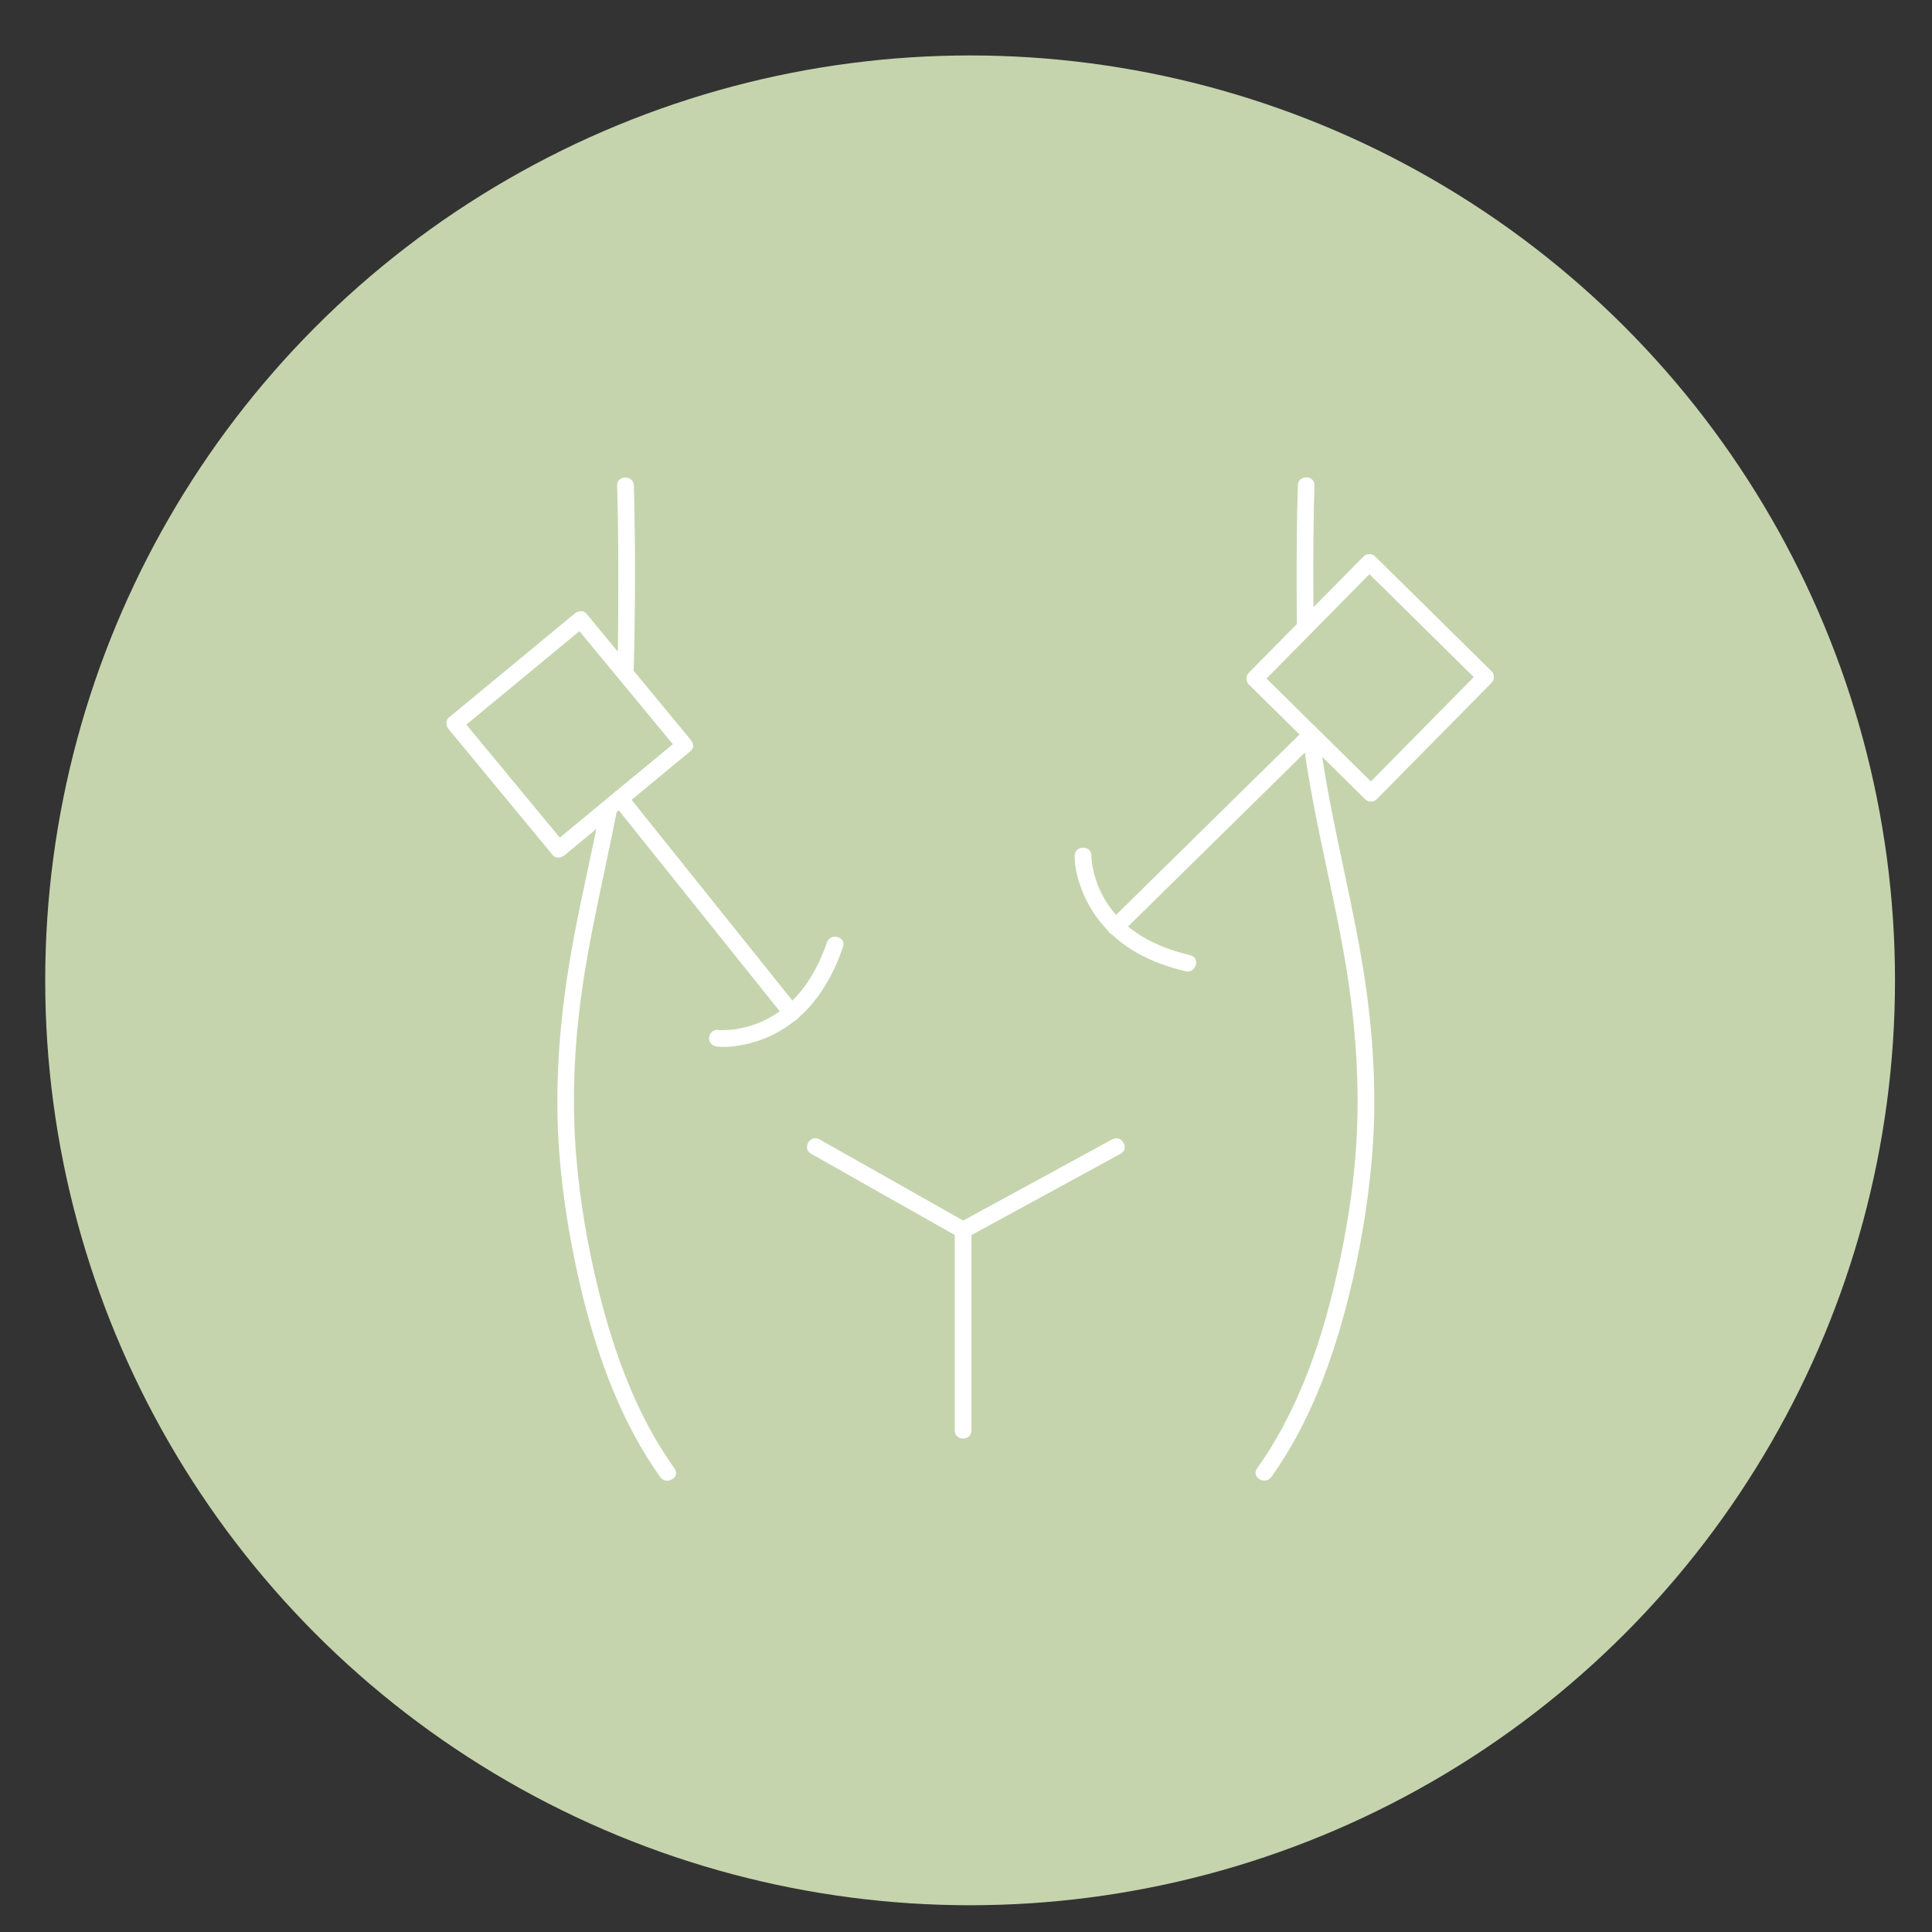 <svg xmlns="http://www.w3.org/2000/svg" id="Capa_1" data-name="Capa 1" viewBox="0 0 400 400"><rect x="0" y="0" width="400" height="400" fill="#333333" stroke="none"/><g><path d="M188.59,197.88c3.26,1.84,6.52,3.69,9.78,5.53.47.26.93.53,1.4.79l-.85-1.49v6.83c0,2.22,3.45,2.22,3.45,0v-6.83c0-.6-.33-1.19-.85-1.49-3.26-1.84-6.52-3.69-9.78-5.53-.47-.26-.93-.53-1.4-.79-1.94-1.09-3.68,1.89-1.74,2.98h0Z" style="fill: #fff;"></path><path d="M211.37,194.9c-3.38,1.84-6.75,3.68-10.13,5.52l-1.46.8c-.82.45-1.08,1.57-.62,2.36.48.83,1.54,1.07,2.36.62,3.38-1.84,6.75-3.68,10.13-5.52l1.46-.8c.82-.45,1.08-1.57.62-2.36-.48-.83-1.54-1.07-2.36-.62h0Z" style="fill: #fff;"></path></g><g><circle cx="200.85" cy="202.97" r="191.49" style="fill: #c5d4ad;"></circle><g><g><path d="M167.91,238.87c8.92,5.04,17.85,10.08,26.77,15.13,1.28.72,2.56,1.45,3.85,2.17l-.85-1.49v41.5c0,2.22,3.45,2.22,3.45,0v-41.5c0-.6-.33-1.19-.85-1.49-8.92-5.04-17.85-10.08-26.77-15.13-1.28-.72-2.56-1.45-3.85-2.17-1.94-1.09-3.68,1.89-1.74,2.98h0Z" style="fill: #fff;"></path><path d="M230.27,235.89c-9.26,5.05-18.52,10.09-27.77,15.14l-3.97,2.17c-1.95,1.06-.21,4.04,1.74,2.98,9.26-5.05,18.52-10.09,27.77-15.14l3.97-2.17c1.95-1.06.21-4.04-1.74-2.98h0Z" style="fill: #fff;"></path></g><g><path d="M127.77,100.51c.2,6.87.27,13.74.24,20.61-.03,8.97.03,18.02-.78,26.95-1.59,17.4-6.57,34.29-9.38,51.51-2.11,12.89-3.05,26-2.06,39.05.64,8.46,1.98,16.91,3.81,25.2,2.9,13.12,7.2,26.27,14.29,37.76.89,1.43,1.82,2.84,2.8,4.21,1.28,1.79,4.27.07,2.98-1.74-7.85-10.97-12.54-23.94-15.76-36.95-2.22-8.96-3.78-18.08-4.57-27.26-1.01-11.74-.47-23.65,1.22-35.3,2.44-16.88,7.17-33.35,9.42-50.25,1.2-9.03,1.34-18.1,1.44-27.19.09-7.4.07-14.8-.08-22.2-.03-1.46-.07-2.92-.11-4.38-.06-2.22-3.51-2.22-3.45,0h0Z" style="fill: #fff;"></path><path d="M268.7,100.51c-.2,6.8-.26,13.6-.24,20.4.03,8.88-.04,17.84.74,26.69,1.54,17.46,6.43,34.39,9.34,51.62,2.18,12.94,3.12,26.09,2.16,39.19-.6,8.14-1.88,16.19-3.64,24.18-2.84,12.95-7.01,25.9-14.01,37.24-.89,1.43-1.82,2.84-2.8,4.21-1.29,1.81,1.7,3.53,2.98,1.74,7.94-11.1,12.75-24.3,16.03-37.46,2.31-9.24,3.91-18.7,4.75-28.19,1.04-11.72.48-23.57-1.13-35.21-2.33-16.88-7.06-33.32-9.42-50.2-1.28-9.17-1.4-18.4-1.51-27.64-.09-7.4-.07-14.8.08-22.2.03-1.46.07-2.92.11-4.38.06-2.22-3.39-2.22-3.45,0h0Z" style="fill: #fff;"></path></g><g><g><rect x="266.78" y="123.43" width="33.8" height="33.8" transform="translate(-15.42 243.81) rotate(-45.41)" style="fill: #c5d4ad;"></rect><path d="M285.06,163.01c-7.01-6.92-14.03-13.83-21.04-20.75-1.01-.99-2.02-1.99-3.02-2.98v2.44c6.92-7.01,13.83-14.03,20.75-21.04.99-1.01,1.99-2.02,2.98-3.02h-2.44c7.01,6.92,14.03,13.83,21.04,20.75,1.01.99,2.02,1.99,3.02,2.98v-2.44c-6.92,7.01-13.83,14.03-20.75,21.04-.99,1.01-1.99,2.02-2.98,3.02-1.56,1.58.88,4.02,2.44,2.44,6.92-7.01,13.83-14.03,20.75-21.04.99-1.01,1.99-2.02,2.98-3.02.65-.66.67-1.78,0-2.44-7.01-6.92-14.03-13.83-21.04-20.75-1.01-.99-2.02-1.99-3.02-2.98-.66-.65-1.78-.67-2.44,0-6.92,7.01-13.83,14.03-20.75,21.04-.99,1.01-1.99,2.02-2.98,3.02-.65.66-.67,1.78,0,2.44,7.01,6.92,14.03,13.83,21.04,20.75,1.01.99,2.02,1.99,3.02,2.98,1.58,1.56,4.02-.88,2.44-2.44Z" style="fill: #fff;"></path></g><path d="M232.19,193.16c4.57-4.49,9.14-8.99,13.71-13.48,7.28-7.16,14.56-14.32,21.83-21.48,1.66-1.64,3.33-3.27,4.99-4.91s-.85-4-2.44-2.44c-4.57,4.49-9.14,8.99-13.71,13.48-7.28,7.16-14.56,14.32-21.83,21.48-1.66,1.64-3.33,3.27-4.99,4.91s.85,4,2.44,2.44h0Z" style="fill: #fff;"></path><path d="M222.49,177.16c-.02,2.27.58,4.66,1.37,6.78,1.85,5,5.24,9.17,9.64,12.16,3.6,2.45,7.77,4.01,12,4.99,2.16.5,3.08-2.83.92-3.33-6.17-1.43-12.16-4.21-16.16-9.29-.58-.74-1.25-1.76-1.77-2.68-.46-.83-.95-1.86-1.16-2.41-.56-1.46-.98-2.95-1.23-4.49-.01-.08-.09-.63-.04-.28s-.02-.15-.02-.22c-.02-.22-.04-.44-.06-.65-.01-.19-.02-.38-.02-.57.02-2.22-3.43-2.22-3.45,0h0Z" style="fill: #fff;"></path></g><g><g><rect x="101.03" y="135.15" width="33.8" height="33.8" transform="translate(-69.84 109.97) rotate(-39.57)" style="fill: #c5d4ad;"></rect><path d="M140.5,153.09c-7.59,6.28-15.19,12.55-22.78,18.83-1.09.9-2.18,1.8-3.27,2.7h2.44c-6.28-7.59-12.55-15.19-18.83-22.78-.9-1.09-1.8-2.18-2.7-3.27v2.44c7.59-6.28,15.19-12.55,22.78-18.83,1.09-.9,2.18-1.8,3.27-2.7h-2.44c6.28,7.59,12.55,15.19,18.83,22.78.9,1.09,1.8,2.18,2.7,3.27,1.42,1.71,3.84-.74,2.44-2.44-6.28-7.59-12.55-15.19-18.83-22.78-.9-1.09-1.8-2.18-2.7-3.27-.63-.76-1.78-.55-2.44,0-7.59,6.28-15.19,12.55-22.78,18.83-1.09.9-2.18,1.8-3.27,2.7-.76.63-.55,1.78,0,2.44,6.28,7.59,12.55,15.19,18.83,22.78.9,1.09,1.8,2.18,2.7,3.27.63.76,1.78.55,2.44,0,7.59-6.28,15.19-12.55,22.78-18.83,1.09-.9,2.18-1.8,3.27-2.7,1.71-1.42-.74-3.84-2.44-2.44Z" style="fill: #fff;"></path></g><path d="M165.13,208.5c-4.01-5-8.01-10-12.02-15.01l-19.15-23.9c-1.46-1.82-2.92-3.64-4.38-5.47-.59-.73-1.83-.6-2.44,0-.73.71-.58,1.72,0,2.44,4.01,5,8.01,10,12.02,15.01l19.15,23.9c1.46,1.82,2.92,3.64,4.38,5.47.59.73,1.83.6,2.44,0,.73-.71.58-1.72,0-2.44h0Z" style="fill: #fff;"></path><path d="M148.52,216.67c2.26.25,4.69-.15,6.87-.71,5.07-1.31,9.62-4.31,12.93-8.35,2.82-3.43,4.79-7.38,6.22-11.57.72-2.11-2.61-3.01-3.33-.92-2.01,5.89-5.4,11.53-10.77,14.92-1.84,1.16-3.58,1.93-5.64,2.5-.83.23-1.66.4-2.51.54-.32.05-.18.03-.17.03-.17.02-.35.04-.53.06-.33.03-.67.06-1,.08-.69.04-1.39.05-2.08-.02-.93-.1-1.72.87-1.72,1.72-.01,1.02.8,1.62,1.72,1.72h0Z" style="fill: #fff;"></path></g></g></g></svg>